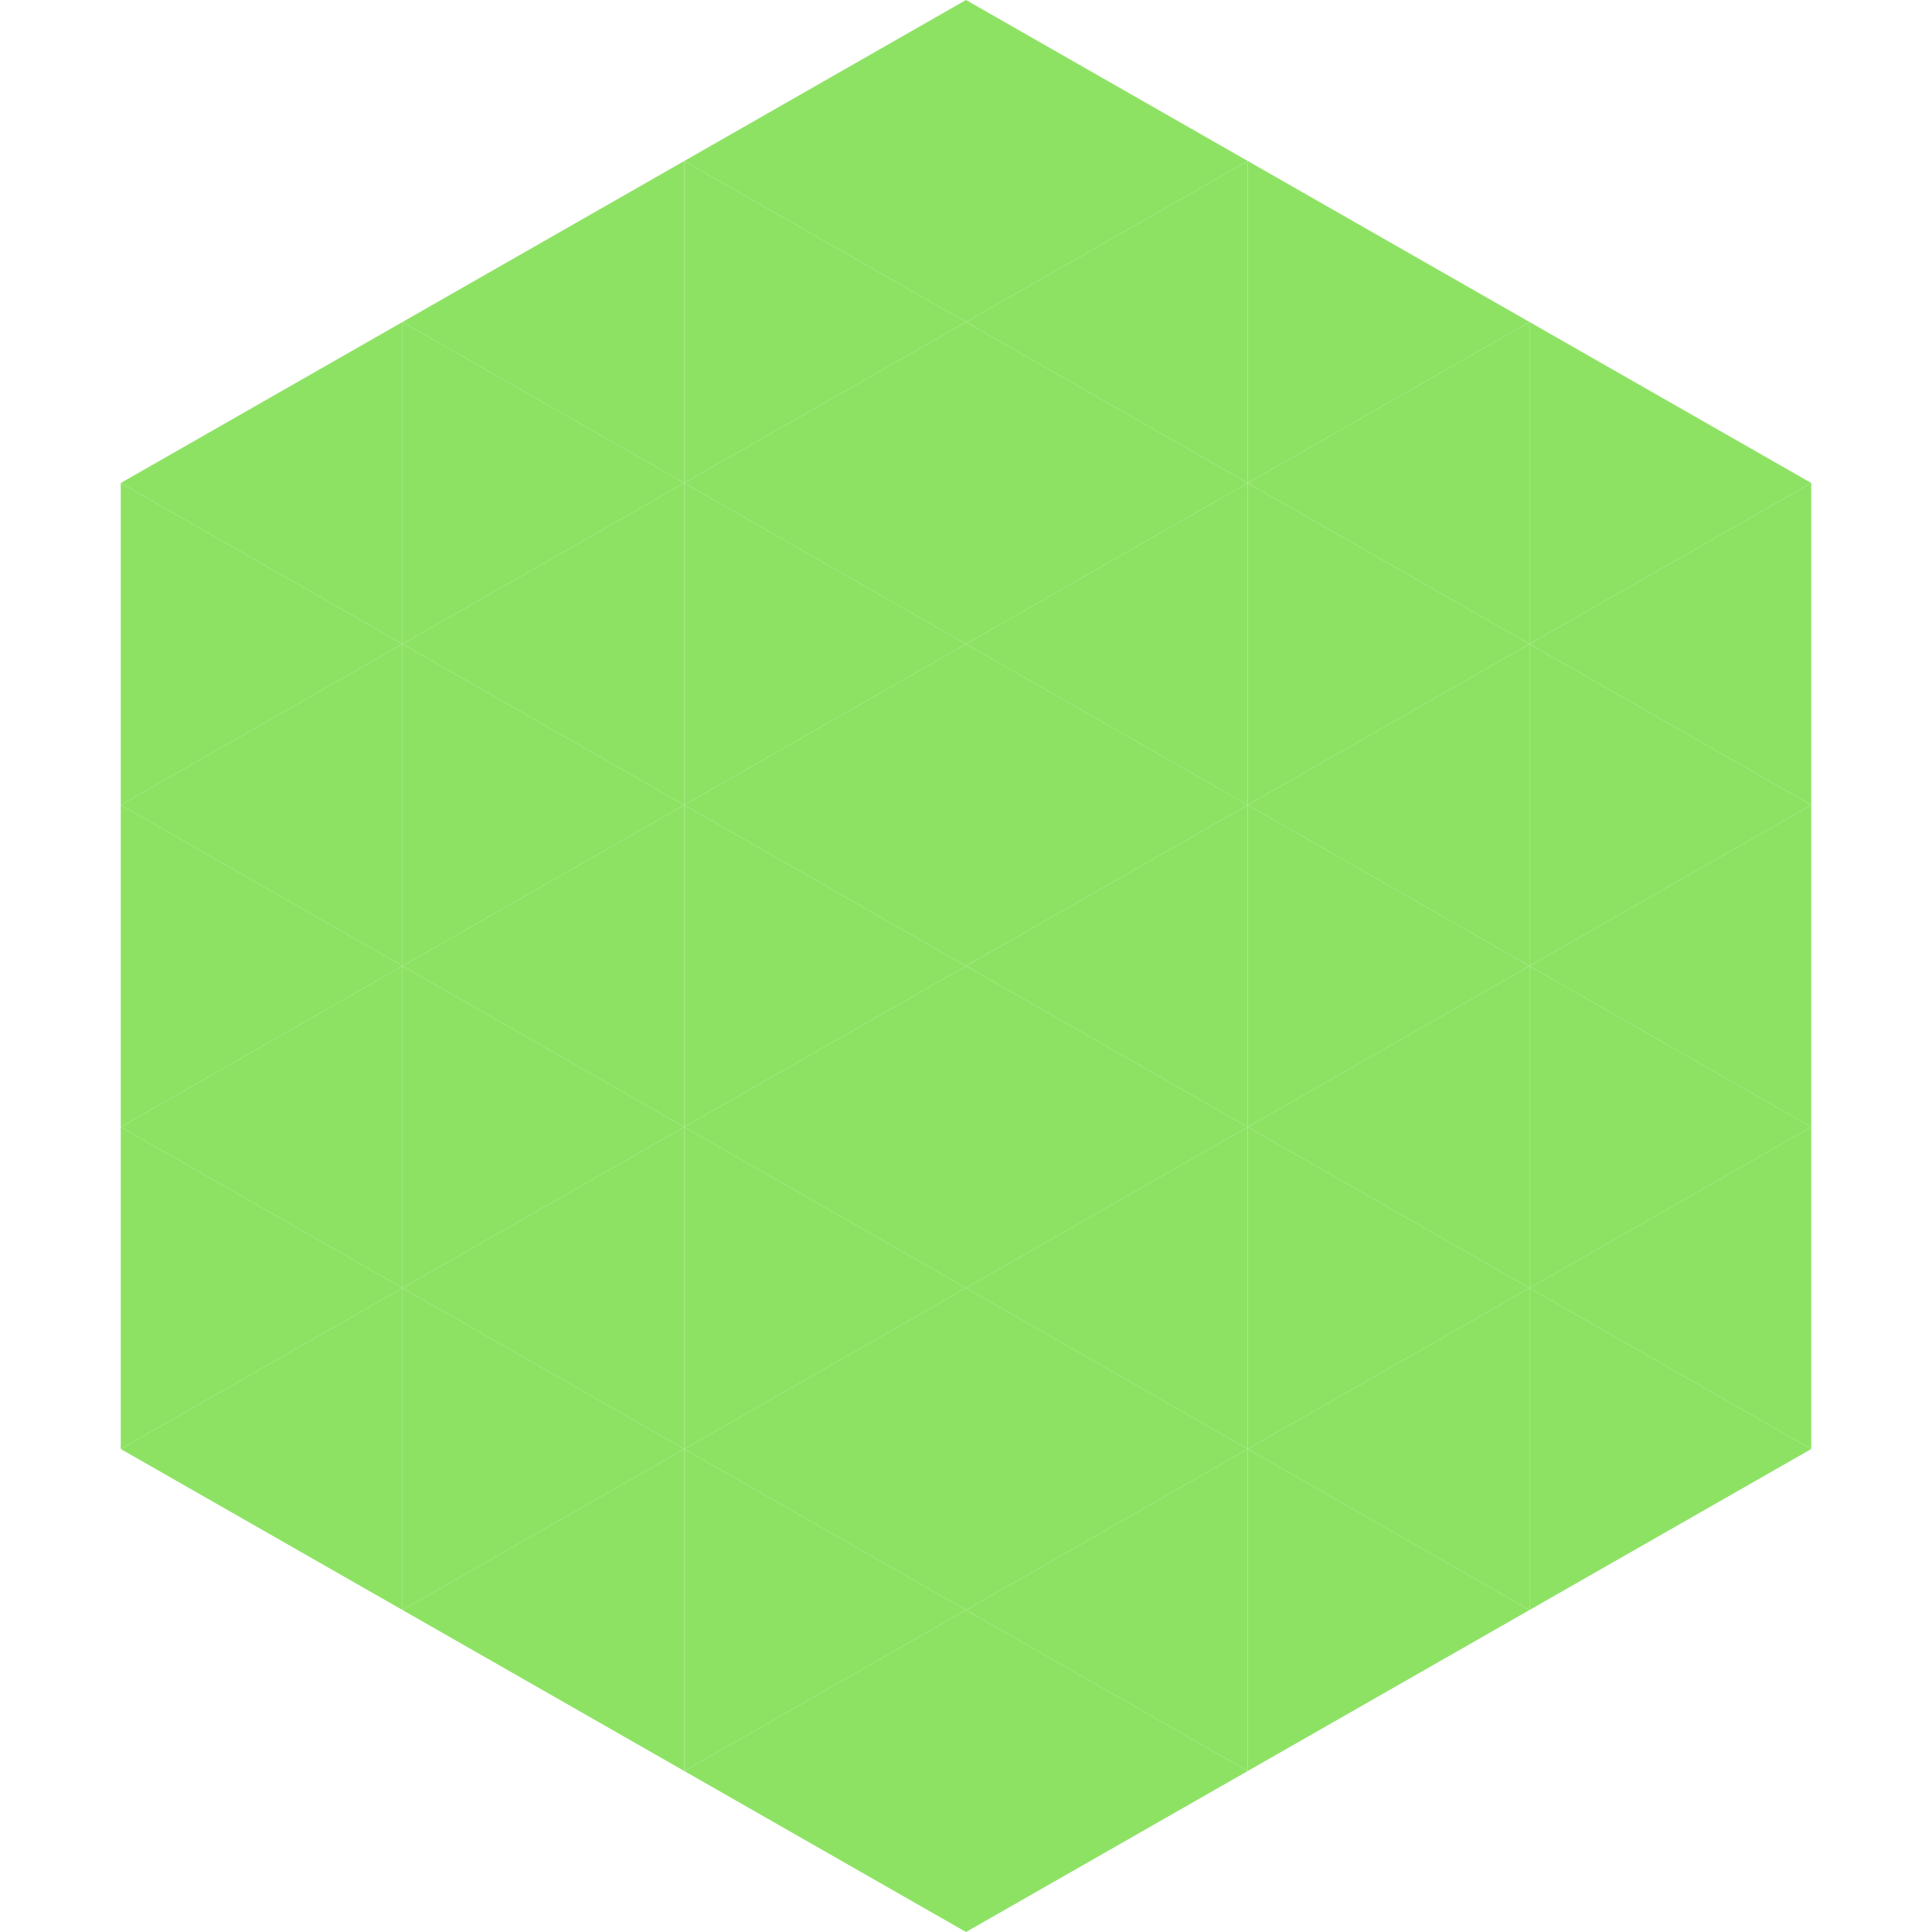 <?xml version="1.0"?>
<!-- Generated by SVGo -->
<svg width="240" height="240"
     xmlns="http://www.w3.org/2000/svg"
     xmlns:xlink="http://www.w3.org/1999/xlink">
<polygon points="50,40 15,60 50,80" style="fill:rgb(141,226,100)" />
<polygon points="190,40 225,60 190,80" style="fill:rgb(141,226,100)" />
<polygon points="15,60 50,80 15,100" style="fill:rgb(141,226,100)" />
<polygon points="225,60 190,80 225,100" style="fill:rgb(141,226,100)" />
<polygon points="50,80 15,100 50,120" style="fill:rgb(141,226,100)" />
<polygon points="190,80 225,100 190,120" style="fill:rgb(141,226,100)" />
<polygon points="15,100 50,120 15,140" style="fill:rgb(141,226,100)" />
<polygon points="225,100 190,120 225,140" style="fill:rgb(141,226,100)" />
<polygon points="50,120 15,140 50,160" style="fill:rgb(141,226,100)" />
<polygon points="190,120 225,140 190,160" style="fill:rgb(141,226,100)" />
<polygon points="15,140 50,160 15,180" style="fill:rgb(141,226,100)" />
<polygon points="225,140 190,160 225,180" style="fill:rgb(141,226,100)" />
<polygon points="50,160 15,180 50,200" style="fill:rgb(141,226,100)" />
<polygon points="190,160 225,180 190,200" style="fill:rgb(141,226,100)" />
<polygon points="15,180 50,200 15,220" style="fill:rgb(255,255,255); fill-opacity:0" />
<polygon points="225,180 190,200 225,220" style="fill:rgb(255,255,255); fill-opacity:0" />
<polygon points="50,0 85,20 50,40" style="fill:rgb(255,255,255); fill-opacity:0" />
<polygon points="190,0 155,20 190,40" style="fill:rgb(255,255,255); fill-opacity:0" />
<polygon points="85,20 50,40 85,60" style="fill:rgb(141,226,100)" />
<polygon points="155,20 190,40 155,60" style="fill:rgb(141,226,100)" />
<polygon points="50,40 85,60 50,80" style="fill:rgb(141,226,100)" />
<polygon points="190,40 155,60 190,80" style="fill:rgb(141,226,100)" />
<polygon points="85,60 50,80 85,100" style="fill:rgb(141,226,100)" />
<polygon points="155,60 190,80 155,100" style="fill:rgb(141,226,100)" />
<polygon points="50,80 85,100 50,120" style="fill:rgb(141,226,100)" />
<polygon points="190,80 155,100 190,120" style="fill:rgb(141,226,100)" />
<polygon points="85,100 50,120 85,140" style="fill:rgb(141,226,100)" />
<polygon points="155,100 190,120 155,140" style="fill:rgb(141,226,100)" />
<polygon points="50,120 85,140 50,160" style="fill:rgb(141,226,100)" />
<polygon points="190,120 155,140 190,160" style="fill:rgb(141,226,100)" />
<polygon points="85,140 50,160 85,180" style="fill:rgb(141,226,100)" />
<polygon points="155,140 190,160 155,180" style="fill:rgb(141,226,100)" />
<polygon points="50,160 85,180 50,200" style="fill:rgb(141,226,100)" />
<polygon points="190,160 155,180 190,200" style="fill:rgb(141,226,100)" />
<polygon points="85,180 50,200 85,220" style="fill:rgb(141,226,100)" />
<polygon points="155,180 190,200 155,220" style="fill:rgb(141,226,100)" />
<polygon points="120,0 85,20 120,40" style="fill:rgb(141,226,100)" />
<polygon points="120,0 155,20 120,40" style="fill:rgb(141,226,100)" />
<polygon points="85,20 120,40 85,60" style="fill:rgb(141,226,100)" />
<polygon points="155,20 120,40 155,60" style="fill:rgb(141,226,100)" />
<polygon points="120,40 85,60 120,80" style="fill:rgb(141,226,100)" />
<polygon points="120,40 155,60 120,80" style="fill:rgb(141,226,100)" />
<polygon points="85,60 120,80 85,100" style="fill:rgb(141,226,100)" />
<polygon points="155,60 120,80 155,100" style="fill:rgb(141,226,100)" />
<polygon points="120,80 85,100 120,120" style="fill:rgb(141,226,100)" />
<polygon points="120,80 155,100 120,120" style="fill:rgb(141,226,100)" />
<polygon points="85,100 120,120 85,140" style="fill:rgb(141,226,100)" />
<polygon points="155,100 120,120 155,140" style="fill:rgb(141,226,100)" />
<polygon points="120,120 85,140 120,160" style="fill:rgb(141,226,100)" />
<polygon points="120,120 155,140 120,160" style="fill:rgb(141,226,100)" />
<polygon points="85,140 120,160 85,180" style="fill:rgb(141,226,100)" />
<polygon points="155,140 120,160 155,180" style="fill:rgb(141,226,100)" />
<polygon points="120,160 85,180 120,200" style="fill:rgb(141,226,100)" />
<polygon points="120,160 155,180 120,200" style="fill:rgb(141,226,100)" />
<polygon points="85,180 120,200 85,220" style="fill:rgb(141,226,100)" />
<polygon points="155,180 120,200 155,220" style="fill:rgb(141,226,100)" />
<polygon points="120,200 85,220 120,240" style="fill:rgb(141,226,100)" />
<polygon points="120,200 155,220 120,240" style="fill:rgb(141,226,100)" />
<polygon points="85,220 120,240 85,260" style="fill:rgb(255,255,255); fill-opacity:0" />
<polygon points="155,220 120,240 155,260" style="fill:rgb(255,255,255); fill-opacity:0" />
</svg>

